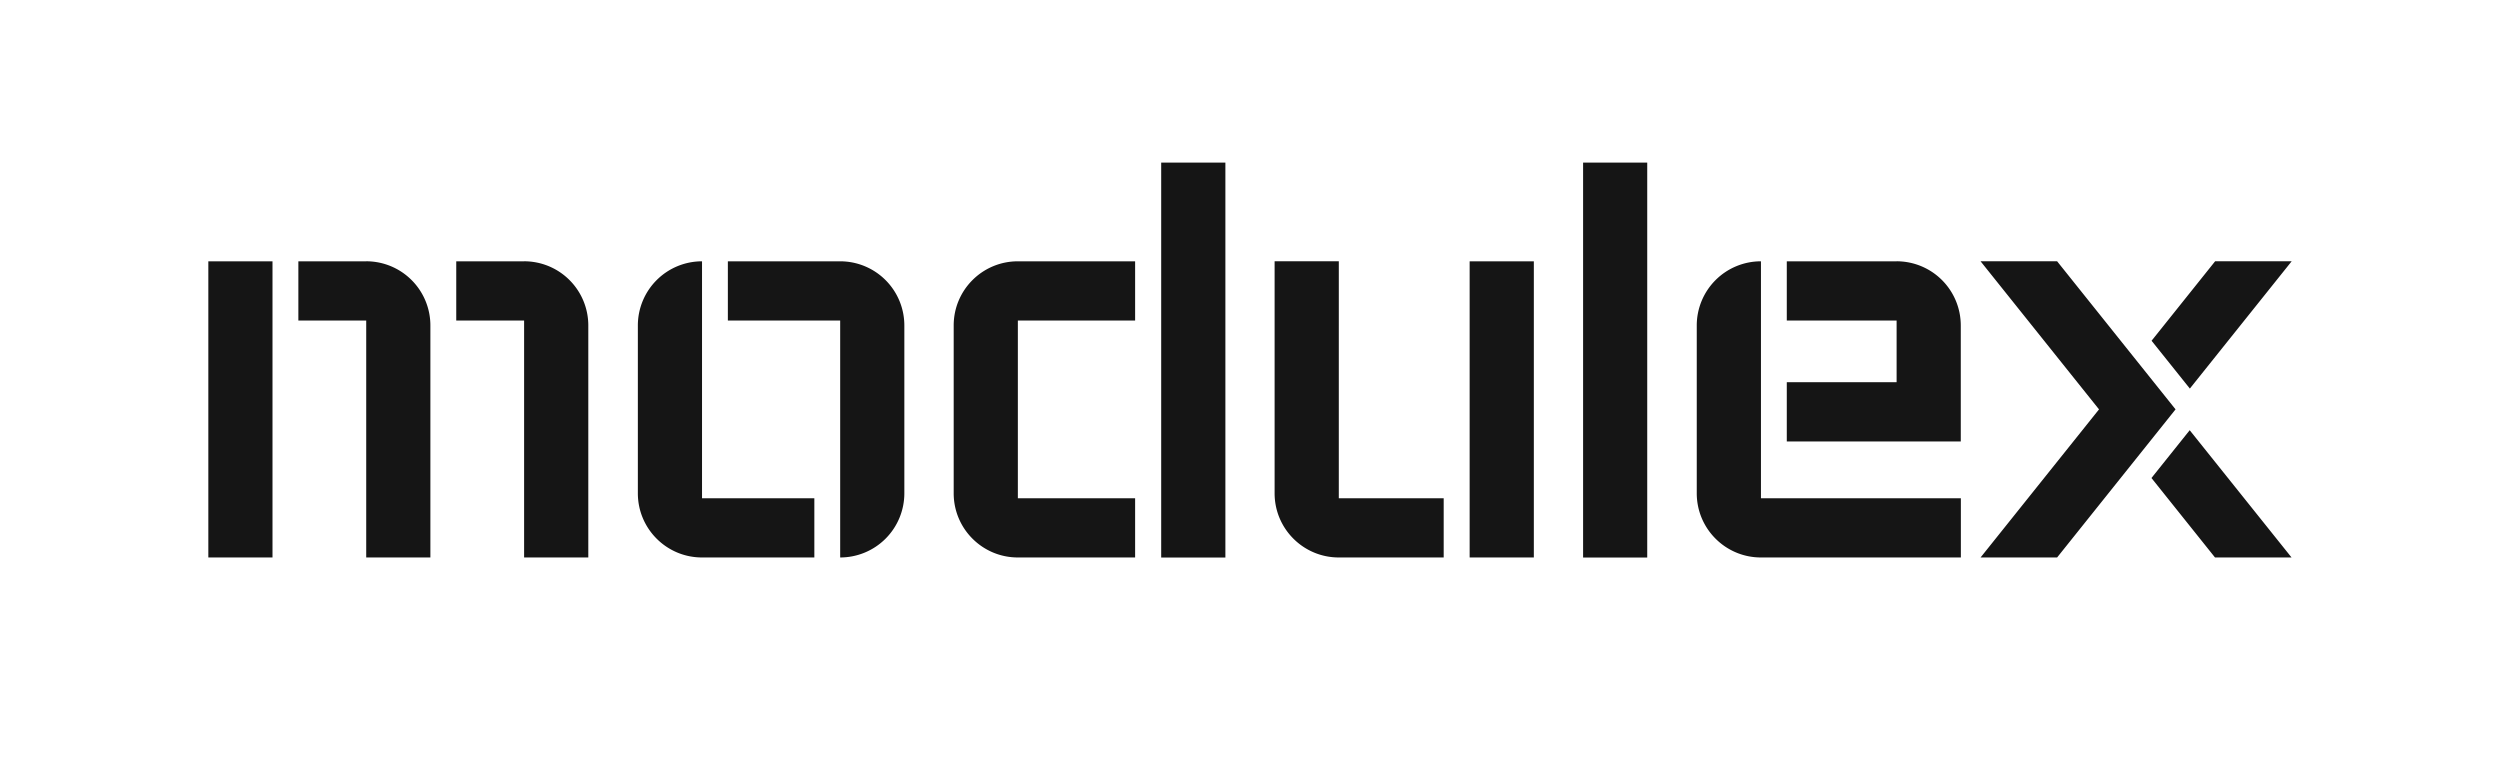 <svg xmlns="http://www.w3.org/2000/svg" width="84" height="26" fill="none"><path fill="#151515" d="M9.156 8.78H7v9.951h2.156V8.78zm32.017-3.316h-2.157v13.27h2.157V5.463zm14.174 0h-2.155v13.27h2.155V5.463zM51.538 8.78H49.38v9.951h2.157V8.78zm-39.233 0h-2.28v1.99h2.28v7.961h2.156v-7.796a2.156 2.156 0 0 0-2.156-2.156zm5.307 0H15.33v1.99h2.28v7.961h2.157v-7.796a2.156 2.156 0 0 0-2.156-2.156zm5.976 0a2.156 2.156 0 0 0-2.156 2.155v5.64c0 1.191.965 2.156 2.156 2.156h3.774v-1.99h-3.774V8.779zm35.58 0a2.156 2.156 0 0 0-2.157 2.155v5.64c0 1.191.966 2.156 2.157 2.156h6.717v-1.99h-6.717V8.779zm-16.341 0v7.795c0 1.191.966 2.156 2.157 2.156h3.524v-1.99h-3.524V8.779h-2.157z"/><path fill="#151515" d="M28.23 18.731a2.156 2.156 0 0 0 2.156-2.156v-5.64A2.156 2.156 0 0 0 28.23 8.78h-3.774v1.99h3.774v7.962zm9.91-7.961V8.78H34.2c-1.19 0-2.156.964-2.156 2.155v5.64c0 1.191.966 2.156 2.156 2.156h3.94v-1.99H34.2V10.77h3.94zm25.586-1.99h-3.69v1.99h3.69v2.073h-3.69v1.99h5.846v-3.898a2.156 2.156 0 0 0-2.156-2.156zm9.373 4.975-3.98-4.976h-2.572l3.98 4.976-3.98 4.976h2.572l3.98-4.977zm-.81 2.306 2.135 2.67h2.572l-3.422-4.276-1.285 1.606zm1.29-3.005L77 8.779h-2.572l-2.135 2.67 1.286 1.607z"/></svg>